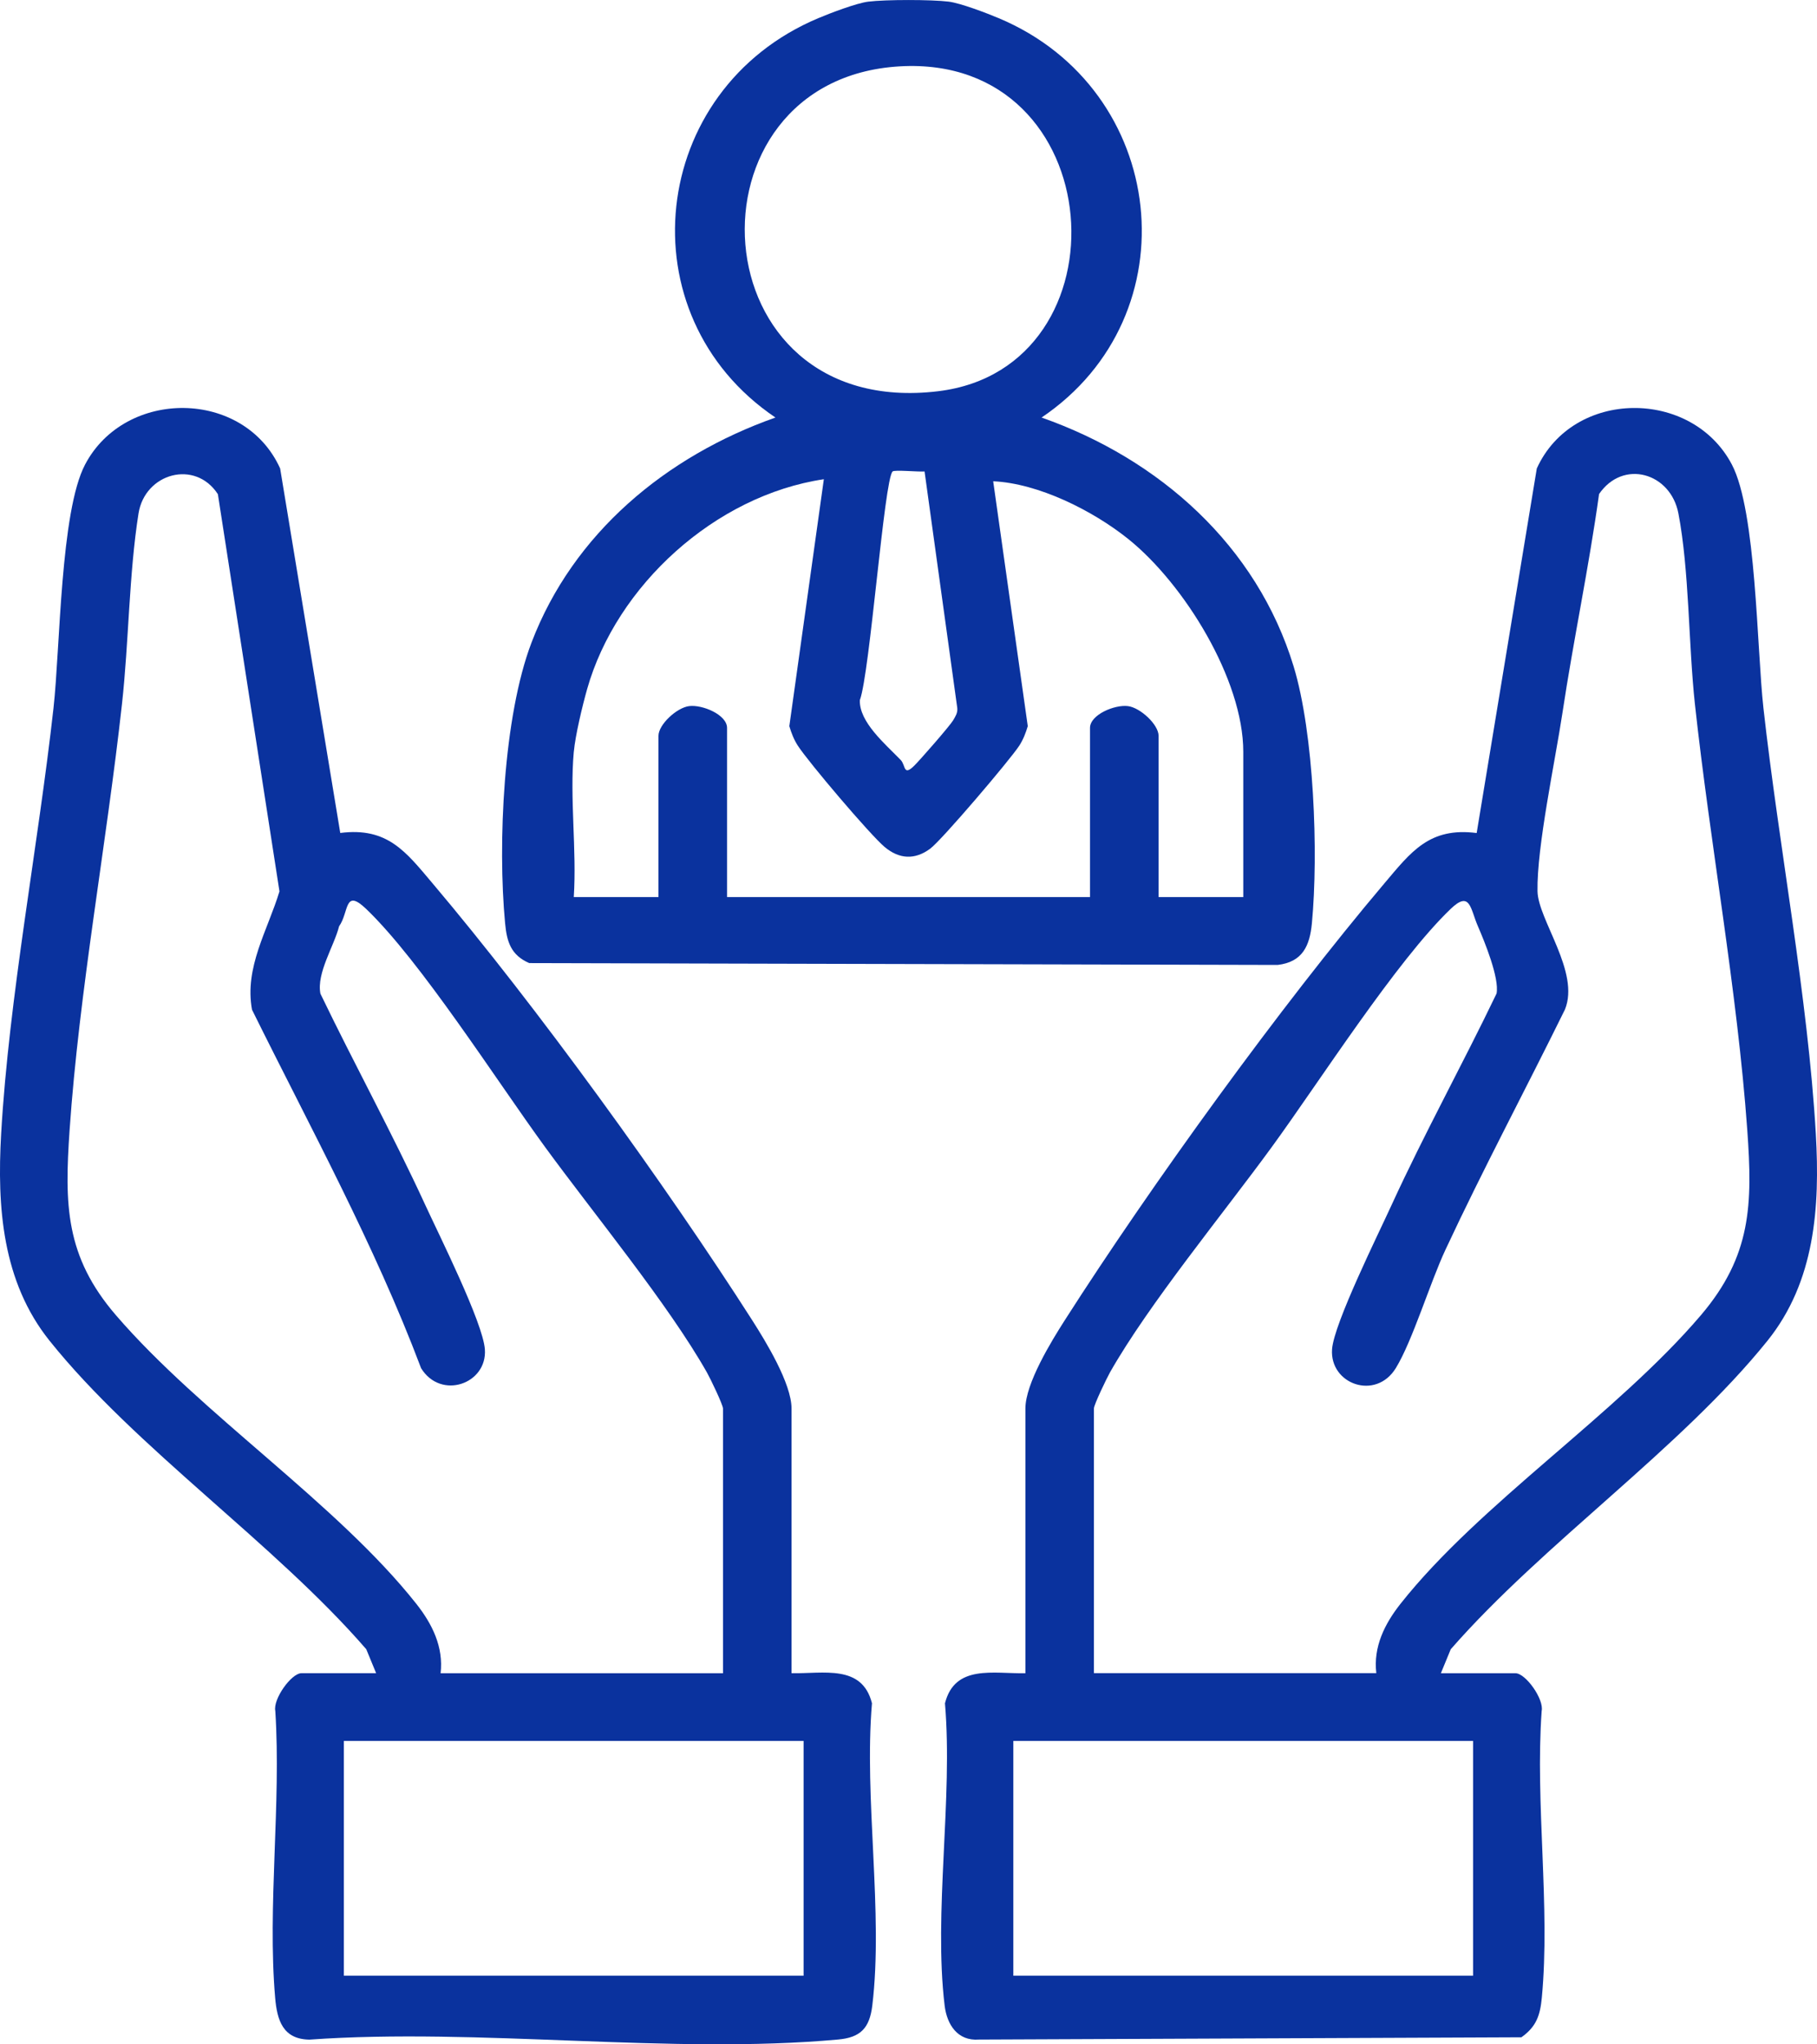 <?xml version="1.0" encoding="UTF-8"?>
<svg width="56" height="63" viewBox="0 0 56 63" fill="none" xmlns="http://www.w3.org/2000/svg">
<g clip-path="url(#clip0_6_72)">
<path d="M29.242 0.051C29.606 0.097 30.408 0.403 30.778 0.559C36.007 2.751 36.765 9.723 32.101 12.867C35.746 14.15 38.736 16.82 39.869 20.534C40.498 22.6 40.638 26.289 40.433 28.45C40.367 29.143 40.149 29.646 39.376 29.736L16.311 29.679C15.743 29.433 15.62 29.017 15.567 28.45C15.336 26.018 15.51 22.083 16.382 19.8C17.665 16.438 20.521 14.06 23.899 12.867C19.228 9.713 19.982 2.758 25.222 0.559C25.592 0.403 26.394 0.097 26.758 0.051C27.289 -0.016 28.712 -0.016 29.244 0.051H29.242ZM27.728 2.045C20.925 2.441 21.453 12.959 28.916 12.056C34.849 11.339 34.26 1.665 27.728 2.045ZM28.491 14.529C28.302 14.544 27.567 14.473 27.51 14.529C27.251 14.776 26.811 20.733 26.501 21.575C26.474 22.25 27.286 22.93 27.758 23.418C27.919 23.585 27.834 23.936 28.181 23.592C28.37 23.403 29.272 22.373 29.377 22.196C29.448 22.074 29.516 21.973 29.504 21.824L28.495 14.529H28.491ZM17.684 23.169C17.556 24.599 17.778 26.197 17.684 27.645H20.294V22.677C20.294 22.327 20.86 21.807 21.237 21.76C21.645 21.707 22.408 22.025 22.408 22.432V27.644H33.594V22.432C33.594 22.025 34.355 21.707 34.765 21.76C35.142 21.807 35.708 22.327 35.708 22.677V27.645H38.318V23.169C38.318 20.936 36.493 17.991 34.773 16.61C33.672 15.727 31.997 14.894 30.61 14.831L31.676 22.378C31.613 22.589 31.535 22.792 31.414 22.979C31.13 23.416 29.026 25.889 28.668 26.154C28.194 26.505 27.713 26.476 27.266 26.102C26.819 25.728 24.918 23.487 24.589 22.979C24.468 22.792 24.39 22.589 24.327 22.378L25.391 14.768C22.042 15.268 18.997 18.045 18.094 21.24C17.948 21.758 17.732 22.656 17.685 23.169H17.684Z" fill="#0A329E"/>
<path d="M44.407 51.563H46.706C47.022 51.563 47.592 52.366 47.514 52.728C47.311 55.569 47.784 58.767 47.519 61.563C47.467 62.105 47.351 62.456 46.889 62.782L30.169 62.852C29.509 62.901 29.186 62.39 29.114 61.807C28.769 58.949 29.373 55.42 29.124 52.49C29.428 51.281 30.623 51.584 31.603 51.563V43.406C31.603 42.636 32.398 41.338 32.819 40.681C35.484 36.513 39.475 30.994 42.668 27.221C43.489 26.251 44.053 25.484 45.511 25.671L47.364 14.437C48.478 11.981 52.141 11.963 53.377 14.317C54.13 15.751 54.144 19.979 54.349 21.82C54.824 26.082 55.721 30.73 55.964 34.947C56.093 37.201 55.94 39.495 54.471 41.32C51.792 44.647 47.565 47.558 44.712 50.824L44.407 51.565V51.563ZM42.418 51.563C42.321 50.75 42.675 50.041 43.166 49.42C45.607 46.334 49.831 43.575 52.425 40.526C53.979 38.697 54.016 37.116 53.851 34.822C53.544 30.532 52.707 26.013 52.237 21.696C52.038 19.857 52.065 17.572 51.728 15.82C51.487 14.566 50.022 14.144 49.283 15.225C48.971 17.48 48.495 19.711 48.156 21.961C47.932 23.449 47.362 26.09 47.386 27.463C47.401 28.343 48.704 29.957 48.231 31.111C47.015 33.583 45.714 36.016 44.548 38.515C44.073 39.531 43.533 41.322 43.02 42.159C42.401 43.169 40.978 42.656 41.054 41.579C41.111 40.785 42.481 38.029 42.892 37.127C43.899 34.93 45.078 32.797 46.124 30.617C46.215 30.141 45.755 29.018 45.548 28.541C45.315 28.007 45.315 27.43 44.712 28.007C43.037 29.611 40.676 33.316 39.208 35.331C37.71 37.388 35.407 40.182 34.208 42.295C34.109 42.472 33.715 43.288 33.715 43.403V51.56H42.416L42.418 51.563ZM45.4 53.649H31.231V60.885H45.4V53.649Z" fill="#0A329E"/>
<path d="M11.593 51.563L11.288 50.823C8.452 47.55 4.193 44.644 1.529 41.319C0.066 39.494 -0.093 37.193 0.035 34.945C0.276 30.729 1.174 26.082 1.649 21.819C1.855 19.969 1.86 15.765 2.622 14.316C3.859 11.963 7.522 11.981 8.634 14.436L10.487 25.669C11.944 25.483 12.51 26.25 13.33 27.22C16.523 30.993 20.515 36.513 23.18 40.68C23.6 41.337 24.395 42.635 24.395 43.405V51.562C25.375 51.583 26.57 51.28 26.874 52.489C26.625 55.419 27.23 58.95 26.884 61.806C26.799 62.501 26.522 62.789 25.83 62.851C20.661 63.32 14.778 62.483 9.534 62.854C8.717 62.84 8.54 62.256 8.48 61.563C8.239 58.74 8.669 55.587 8.485 52.727C8.408 52.363 8.978 51.562 9.292 51.562H11.591L11.593 51.563ZM13.582 51.563H22.283V43.407C22.283 43.292 21.891 42.476 21.79 42.299C20.593 40.184 18.29 37.392 16.79 35.335C15.291 33.279 12.961 29.615 11.286 28.011C10.604 27.357 10.761 28.109 10.451 28.545C10.296 29.158 9.752 29.985 9.875 30.621C10.924 32.8 12.096 34.935 13.106 37.131C13.529 38.052 14.886 40.759 14.944 41.583C15.02 42.65 13.586 43.151 12.978 42.163C11.538 38.345 9.572 34.765 7.767 31.116C7.527 29.807 8.252 28.665 8.613 27.469L6.715 15.229C6.012 14.149 4.465 14.583 4.269 15.824C3.975 17.68 3.97 19.799 3.759 21.699C3.283 26.004 2.439 30.549 2.145 34.826C1.988 37.12 2.009 38.714 3.572 40.529C6.198 43.58 10.381 46.327 12.83 49.423C13.322 50.046 13.674 50.754 13.579 51.567L13.582 51.563ZM24.769 53.649H10.598V60.885H24.767V53.649H24.769Z" fill="#0A329E"/>
</g>
<defs>
<clipPath id="clip0_6_72">
<rect width="56" height="63" fill="white"/>
</clipPath>
</defs>
</svg>
